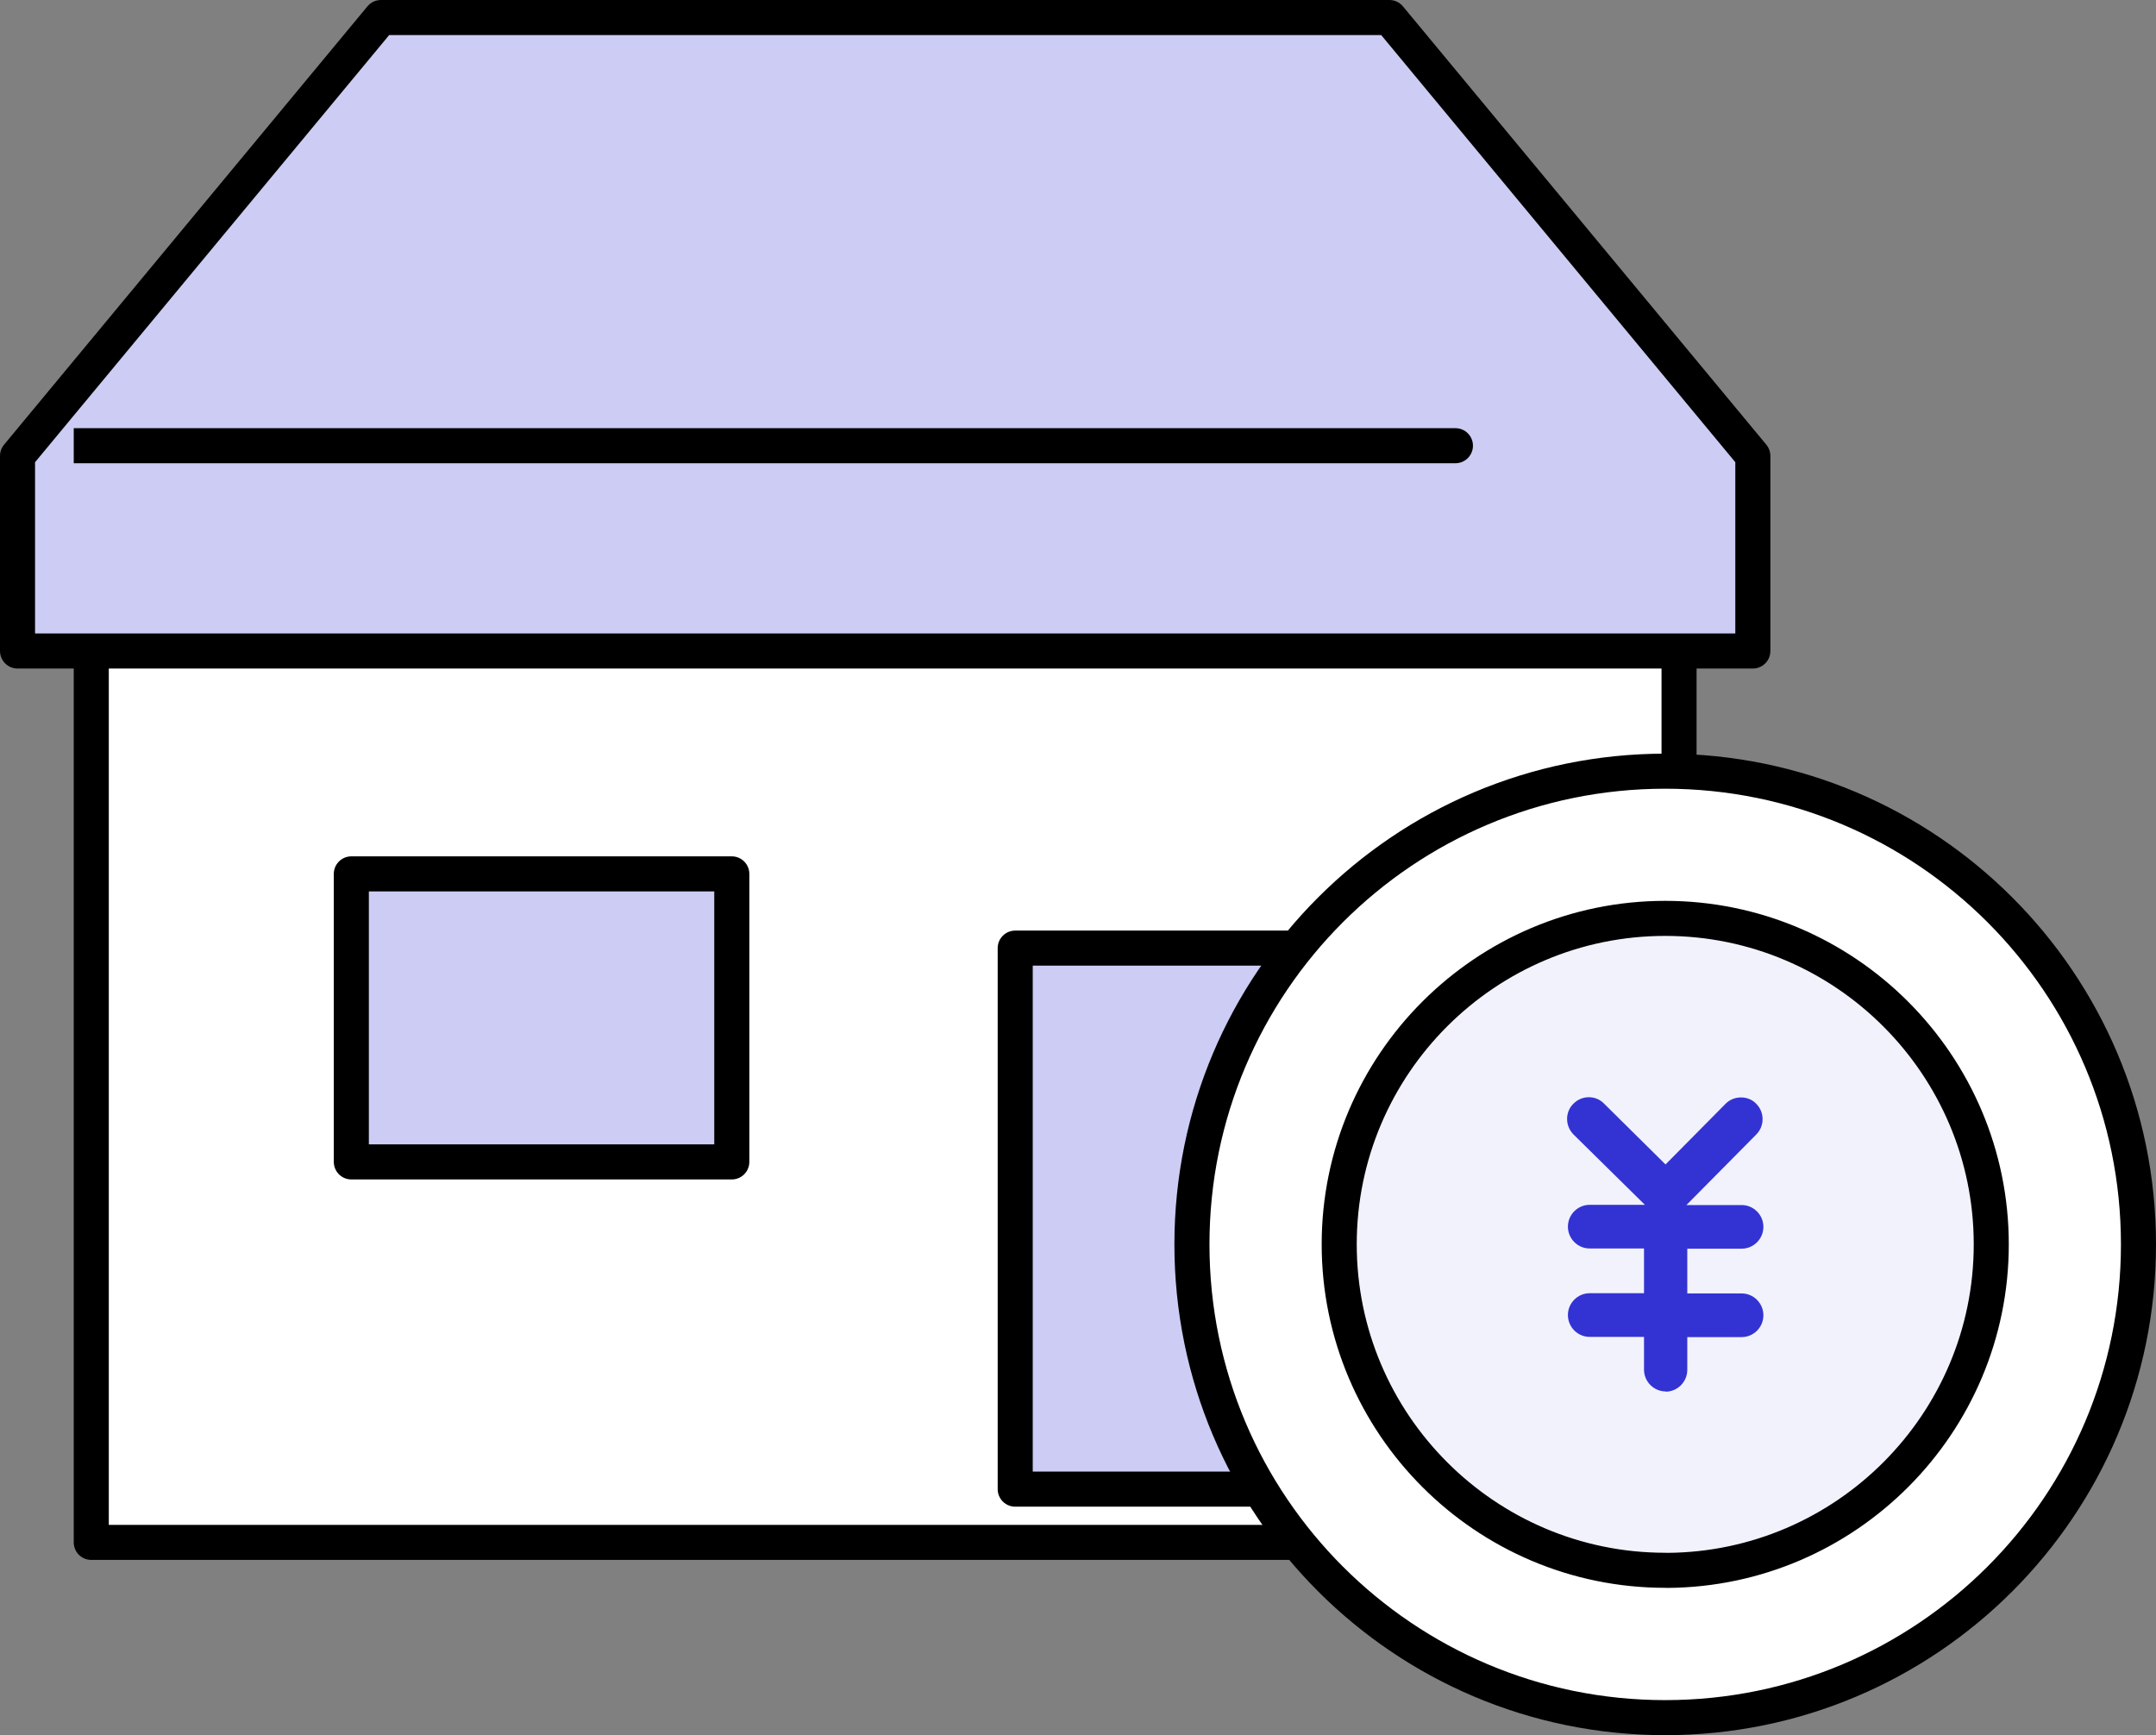 <svg width="123" height="99" viewBox="0 0 123 99" fill="none" xmlns="http://www.w3.org/2000/svg">
<rect x="0" y="0" width="123" height="99" fill="#808080" stroke="none"/>
<rect x="5.207" y="34.906" width="90.583" height="53.095" fill="white" stroke="black" stroke-width="2" stroke-linecap="round" stroke-linejoin="round"/>
<path d="M1 26.011L21.733 1H79.267L100 26.011V37.143H1V26.011Z" fill="#CCCCF4" stroke="black" stroke-width="2" stroke-linejoin="round"/>
<rect x="20.043" y="49.859" width="21.706" height="16.434" fill="#CCCCF4" stroke="black" stroke-width="2" stroke-linejoin="round"/>
<rect x="57.918" y="54.094" width="21.706" height="30.869" fill="#CCCCF4" stroke="black" stroke-width="2" stroke-linejoin="round"/>
<path d="M83.032 26.43C83.585 26.43 84.032 25.982 84.032 25.43C84.032 24.877 83.585 24.43 83.032 24.43V26.43ZM4.207 26.43H83.032V24.43H4.207V26.43Z" fill="black"/>
<path d="M122 71C122 85.912 109.912 98 95 98C80.088 98 68 85.912 68 71C68 56.088 80.088 44 95 44C109.912 44 122 56.088 122 71Z" fill="white" stroke="black" stroke-width="2" stroke-linejoin="round"/>
<path d="M113.602 70.998C113.602 81.217 105.313 89.541 95.107 89.598C95.073 89.595 95.038 89.593 95.002 89.593C84.749 89.593 76.402 81.246 76.402 70.993C76.402 60.739 84.748 52.398 95.002 52.398C105.256 52.398 113.602 60.745 113.602 70.998Z" fill="#F2F2FC" stroke="black" stroke-width="2" stroke-linejoin="round"/>
<path d="M95.032 79.389C94.35 79.389 93.791 78.829 93.791 78.144V76.276H90.69C90.007 76.276 89.449 75.715 89.449 75.03C89.449 74.345 90.007 73.785 90.69 73.785H93.791V71.232H90.69C90.007 71.232 89.449 70.671 89.449 69.987C89.449 69.302 90.007 68.741 90.69 68.741H93.841L89.772 64.731C89.288 64.245 89.275 63.461 89.759 62.975C89.995 62.739 90.305 62.602 90.64 62.602C90.975 62.602 91.273 62.726 91.508 62.963L95.019 66.437L98.444 62.975C98.679 62.739 98.99 62.614 99.325 62.614C99.659 62.614 99.97 62.739 100.193 62.975C100.677 63.461 100.677 64.245 100.193 64.731L96.21 68.754H99.362C100.044 68.754 100.602 69.314 100.602 69.999C100.602 70.684 100.044 71.244 99.362 71.244H96.26V73.797H99.362C100.044 73.797 100.602 74.358 100.602 75.043C100.602 75.728 100.044 76.288 99.362 76.288H96.26V78.156C96.26 78.841 95.702 79.402 95.019 79.402L95.032 79.389Z" fill="#3333D3"/>
</svg>
